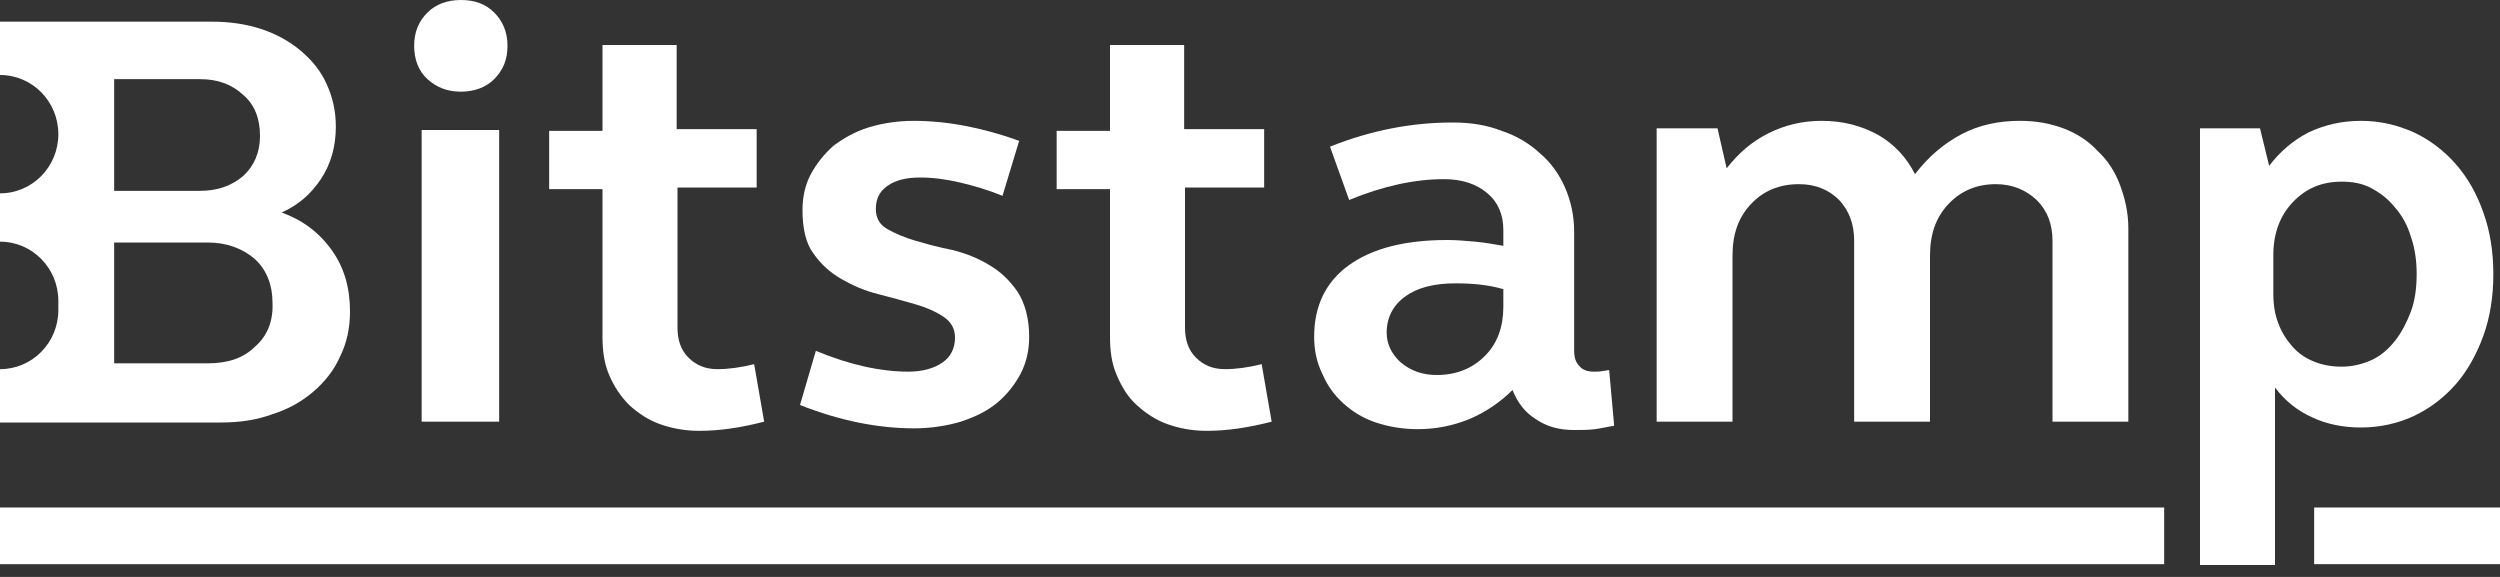 <svg width="143" height="33" viewBox="0 0 143 33" fill="none" xmlns="http://www.w3.org/2000/svg">
<rect x="0" y="0" width="143" height="33" fill="#333333" stroke="none"/>
<g clip-path="url(#clip0)">
<path d="M0 32.271H123.79V29.029H0V32.271Z" fill="white"/>
<path d="M132.37 32.27H143V29.029H132.37V32.27Z" fill="white"/>
<path d="M24.119 24.119H28.552V7.436H24.119V24.119ZM23.69 2.622C23.69 1.859 23.929 1.239 24.453 0.715C24.93 0.238 25.597 0 26.36 0C27.17 0 27.79 0.238 28.266 0.715C28.743 1.192 29.029 1.811 29.029 2.622C29.029 3.384 28.791 4.004 28.266 4.528C27.79 5.005 27.122 5.243 26.36 5.243C25.597 5.243 24.977 5.005 24.453 4.528C23.929 4.052 23.69 3.384 23.69 2.622Z" fill="white"/>
<path d="M38.753 7.388H43.281V10.725H38.753V18.733C38.753 19.448 38.944 20.02 39.373 20.449C39.802 20.878 40.326 21.116 41.041 21.116C41.661 21.116 42.376 21.021 43.138 20.83L43.71 24.119C42.423 24.453 41.184 24.644 39.992 24.644C39.182 24.644 38.419 24.501 37.752 24.262C37.085 24.024 36.513 23.643 35.988 23.166C35.512 22.689 35.13 22.117 34.844 21.45C34.558 20.783 34.463 20.068 34.463 19.257V10.82H31.412V7.484H34.463V2.574H38.705V7.388H38.753Z" fill="white"/>
<path d="M45.903 12.012C45.903 11.297 46.046 10.582 46.38 9.962C46.713 9.343 47.142 8.818 47.667 8.342C48.239 7.913 48.906 7.531 49.669 7.293C50.431 7.055 51.337 6.912 52.243 6.912C53.196 6.912 54.197 7.007 55.198 7.198C56.199 7.388 57.248 7.674 58.296 8.056L57.343 11.202C56.533 10.868 55.722 10.63 54.912 10.439C54.102 10.248 53.339 10.153 52.624 10.153C51.861 10.153 51.242 10.296 50.765 10.63C50.288 10.963 50.098 11.392 50.098 11.964C50.098 12.489 50.336 12.87 50.765 13.108C51.194 13.347 51.718 13.585 52.386 13.776C53.053 13.966 53.72 14.157 54.483 14.3C55.246 14.491 55.961 14.777 56.58 15.158C57.248 15.539 57.772 16.064 58.201 16.683C58.63 17.351 58.868 18.209 58.868 19.257C58.868 20.02 58.725 20.687 58.392 21.355C58.058 21.974 57.629 22.546 57.057 23.023C56.485 23.5 55.818 23.833 54.96 24.119C54.149 24.358 53.244 24.501 52.29 24.501C50.241 24.501 48.048 24.072 45.76 23.166L46.666 20.068C48.62 20.878 50.384 21.259 51.957 21.259C52.767 21.259 53.434 21.069 53.911 20.735C54.388 20.401 54.626 19.925 54.626 19.305C54.626 18.781 54.388 18.399 53.959 18.113C53.53 17.827 53.005 17.589 52.338 17.398C51.671 17.208 51.003 17.017 50.241 16.826C49.478 16.636 48.811 16.35 48.143 15.968C47.476 15.587 46.952 15.11 46.523 14.491C46.094 13.919 45.903 13.061 45.903 12.012Z" fill="white"/>
<path d="M67.782 7.388H72.31V10.725H67.782V18.733C67.782 19.448 67.973 20.02 68.402 20.449C68.831 20.878 69.355 21.116 70.07 21.116C70.69 21.116 71.405 21.021 72.167 20.83L72.739 24.119C71.452 24.453 70.213 24.644 69.021 24.644C68.211 24.644 67.448 24.501 66.781 24.262C66.114 24.024 65.542 23.643 65.017 23.166C64.493 22.689 64.159 22.117 63.873 21.45C63.587 20.783 63.492 20.068 63.492 19.257V10.82H60.441V7.484H63.492V2.574H67.734V7.388H67.782Z" fill="white"/>
<path d="M79.317 19.019C79.317 19.686 79.603 20.258 80.128 20.735C80.7 21.212 81.367 21.45 82.177 21.45C83.321 21.45 84.227 21.069 84.942 20.354C85.657 19.639 85.991 18.685 85.991 17.541V16.54C85.18 16.302 84.275 16.207 83.274 16.207C82.034 16.207 81.081 16.445 80.366 16.969C79.699 17.446 79.317 18.161 79.317 19.019ZM75.17 19.257C75.17 17.494 75.838 16.111 77.172 15.158C78.507 14.205 80.366 13.728 82.797 13.728C83.321 13.728 83.846 13.776 84.37 13.823C84.894 13.871 85.466 13.966 85.991 14.062V13.156C85.991 12.298 85.705 11.583 85.085 11.059C84.465 10.534 83.655 10.248 82.606 10.248C80.938 10.248 79.127 10.63 77.172 11.44L76.076 8.389C78.459 7.436 80.795 7.007 83.083 7.007C84.132 7.007 85.037 7.15 85.895 7.484C86.753 7.77 87.468 8.199 88.088 8.771C88.708 9.295 89.184 9.962 89.518 10.725C89.852 11.488 90.042 12.346 90.042 13.251V20.068C90.042 20.449 90.138 20.735 90.328 20.926C90.519 21.164 90.805 21.259 91.186 21.259C91.377 21.259 91.52 21.259 91.711 21.212C91.854 21.212 91.997 21.164 92.044 21.164L92.33 24.358C91.949 24.405 91.615 24.501 91.234 24.548C90.853 24.596 90.471 24.596 90.042 24.596C89.184 24.596 88.469 24.405 87.85 23.976C87.23 23.595 86.801 23.023 86.515 22.308C85.8 23.023 84.942 23.595 84.036 23.976C83.083 24.358 82.13 24.548 81.081 24.548C80.223 24.548 79.413 24.405 78.698 24.167C77.983 23.929 77.363 23.547 76.839 23.071C76.314 22.594 75.933 22.07 75.647 21.402C75.313 20.735 75.17 20.02 75.17 19.257Z" fill="white"/>
<path d="M94.809 7.341H98.241L98.765 9.629C99.433 8.771 100.195 8.103 101.149 7.627C102.102 7.15 103.103 6.912 104.199 6.912C105.439 6.912 106.487 7.198 107.441 7.722C108.346 8.246 109.061 9.009 109.538 9.962C110.301 8.961 111.206 8.199 112.207 7.674C113.208 7.15 114.305 6.912 115.544 6.912C116.45 6.912 117.26 7.055 118.023 7.341C118.785 7.627 119.453 8.056 119.977 8.628C120.549 9.152 120.978 9.819 121.264 10.582C121.55 11.345 121.741 12.155 121.741 13.061V24.119H117.403V13.776C117.403 12.822 117.117 12.06 116.497 11.44C115.878 10.868 115.115 10.534 114.162 10.534C113.065 10.534 112.16 10.916 111.445 11.678C110.73 12.441 110.396 13.394 110.396 14.634V24.119H106.058V13.776C106.058 12.822 105.772 12.06 105.2 11.44C104.628 10.868 103.866 10.534 102.912 10.534C101.768 10.534 100.863 10.916 100.148 11.678C99.433 12.441 99.099 13.394 99.099 14.634V24.119H94.761V7.341H94.809Z" fill="white"/>
<path d="M138.233 15.682C138.233 14.92 138.138 14.205 137.9 13.537C137.709 12.87 137.375 12.298 136.994 11.869C136.613 11.392 136.184 11.059 135.659 10.773C135.135 10.487 134.563 10.391 133.943 10.391C132.799 10.391 131.894 10.773 131.131 11.583C130.416 12.346 130.035 13.347 130.035 14.586V16.826C130.035 17.446 130.13 18.018 130.321 18.495C130.511 19.019 130.797 19.448 131.131 19.829C131.465 20.211 131.894 20.497 132.37 20.687C132.847 20.878 133.371 20.973 133.943 20.973C134.563 20.973 135.135 20.83 135.659 20.592C136.184 20.354 136.613 19.972 136.994 19.496C137.375 19.019 137.661 18.447 137.9 17.827C138.138 17.208 138.233 16.445 138.233 15.682ZM125.84 7.341H129.272L129.796 9.486C130.416 8.675 131.131 8.056 132.037 7.579C132.942 7.15 133.943 6.912 135.04 6.912C136.136 6.912 137.137 7.15 138.09 7.579C138.996 8.008 139.806 8.628 140.474 9.39C141.141 10.153 141.665 11.059 142.047 12.155C142.428 13.204 142.619 14.395 142.619 15.682C142.619 16.969 142.428 18.161 142.047 19.21C141.665 20.258 141.141 21.212 140.474 21.974C139.806 22.737 138.996 23.357 138.09 23.786C137.185 24.215 136.136 24.453 135.04 24.453C134.039 24.453 133.085 24.262 132.275 23.881C131.417 23.5 130.702 22.928 130.13 22.165V32.318H125.84V7.341Z" fill="white"/>
<path d="M14.586 19.829C13.919 20.497 13.013 20.783 11.869 20.783H6.53V13.871H11.869C12.965 13.871 13.871 14.205 14.586 14.824C15.253 15.444 15.587 16.302 15.587 17.303C15.635 18.352 15.301 19.21 14.586 19.829ZM6.53 4.528H11.44C12.441 4.528 13.251 4.814 13.919 5.434C14.586 6.006 14.872 6.816 14.872 7.77C14.872 8.723 14.538 9.486 13.919 10.058C13.251 10.63 12.441 10.916 11.44 10.916H6.53V4.528ZM18.971 14.3C18.256 13.299 17.303 12.584 16.111 12.155C17.065 11.726 17.78 11.106 18.352 10.248C18.924 9.39 19.21 8.389 19.21 7.245C19.21 6.34 19.019 5.529 18.685 4.814C18.352 4.052 17.827 3.432 17.208 2.908C16.588 2.383 15.825 1.954 14.967 1.668C14.109 1.382 13.156 1.239 12.107 1.239H0V4.29C1.859 4.29 3.337 5.815 3.337 7.674C3.337 9.533 1.859 11.059 0 11.059V13.823C1.859 13.823 3.337 15.349 3.337 17.208V17.732C3.337 19.591 1.859 21.116 0 21.116V24.167H12.632C13.728 24.167 14.681 24.024 15.587 23.69C16.493 23.404 17.255 22.975 17.923 22.403C18.59 21.831 19.114 21.164 19.448 20.401C19.829 19.639 20.02 18.781 20.02 17.827C20.02 16.445 19.686 15.301 18.971 14.3Z" fill="white"/>
</g>
<defs>
<clipPath id="clip0">
<rect width="143" height="32.318" fill="white"/>
</clipPath>
</defs>
</svg>

